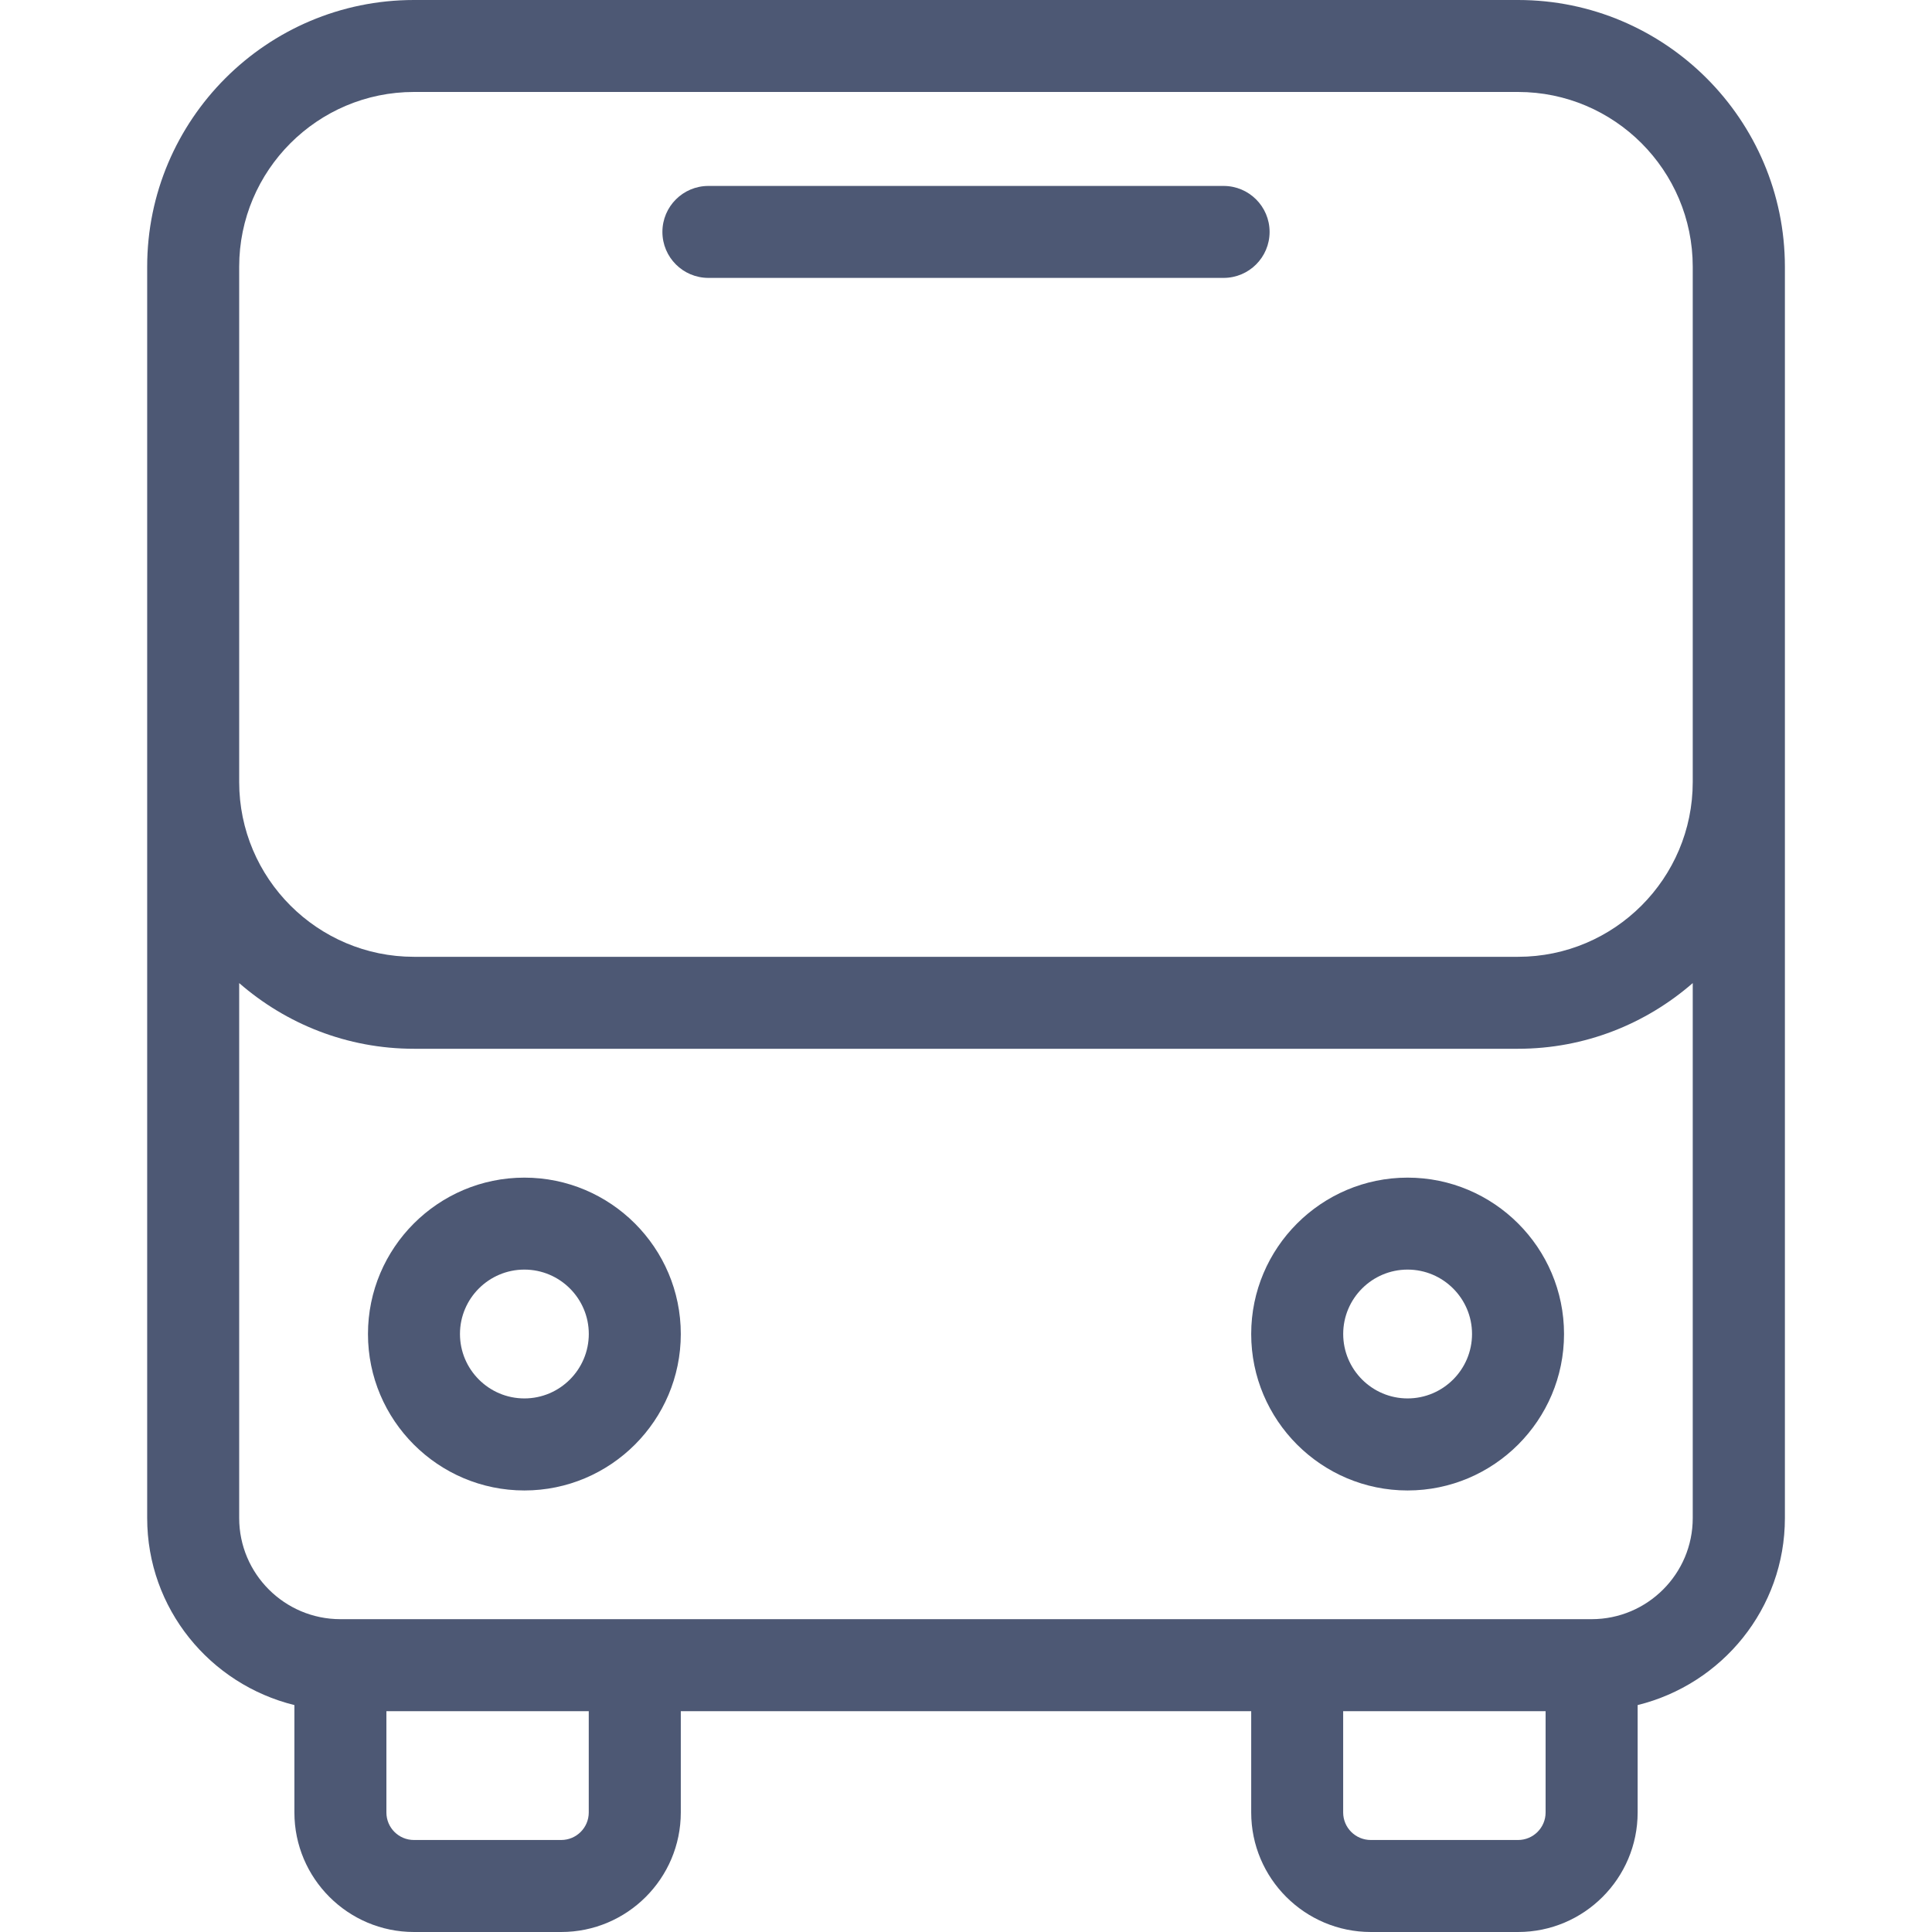 <?xml version="1.0" encoding="utf-8"?>
<!-- Generator: Adobe Illustrator 14.0.0, SVG Export Plug-In . SVG Version: 6.00 Build 43363)  -->
<!DOCTYPE svg PUBLIC "-//W3C//DTD SVG 1.1//EN" "http://www.w3.org/Graphics/SVG/1.1/DTD/svg11.dtd">
<svg version="1.1" id="transport" xmlns="http://www.w3.org/2000/svg" xmlns:xlink="http://www.w3.org/1999/xlink" x="0px" y="0px"
	 width="50px" height="50px" viewBox="0 0 50 50" enable-background="new 0 0 50 50" xml:space="preserve">
<g>
	<path fill="#4D5874" d="M13.571,30.477c-2.232,0-4.048,1.816-4.048,4.047c0,2.232,1.816,4.049,4.048,4.049
		c2.232,0,4.048-1.816,4.048-4.049C17.619,32.293,15.803,30.477,13.571,30.477z M13.571,36.191c-0.919,0-1.667-0.748-1.667-1.668
		c0-0.918,0.748-1.666,1.667-1.666c0.919,0,1.667,0.748,1.667,1.666C15.237,35.443,14.49,36.191,13.571,36.191z"/>
	<path fill="#4D5874" d="M36.428,30.477c-2.23,0-4.047,1.816-4.047,4.047c0,2.232,1.816,4.049,4.047,4.049
		c2.232,0,4.049-1.816,4.049-4.049C40.477,32.293,38.66,30.477,36.428,30.477z M36.428,36.191c-0.918,0-1.666-0.748-1.666-1.668
		c0-0.918,0.748-1.666,1.666-1.666c0.92,0,1.668,0.748,1.668,1.666C38.096,35.443,37.348,36.191,36.428,36.191z"/>
	<path fill="#4D5874" d="M39.287,0H10.713C6.906,0,3.809,3.097,3.809,6.904v32.383c0,2.346,1.628,4.303,3.81,4.84v2.779
		c0,1.707,1.388,3.094,3.095,3.094h3.81c1.707,0,3.095-1.387,3.095-3.094v-2.621h14.762v2.621c0,1.707,1.389,3.094,3.096,3.094
		h3.811c1.705,0,3.094-1.387,3.094-3.094v-2.779c2.182-0.537,3.811-2.494,3.811-4.84V6.904C46.191,3.097,43.094,0,39.287,0z
		 M15.237,46.906c0,0.395-0.32,0.713-0.714,0.713h-3.81c-0.394,0-0.713-0.318-0.713-0.713v-2.621h5.237V46.906z M39.287,47.619
		h-3.811c-0.395,0-0.715-0.318-0.715-0.713v-2.621H40v2.621C40,47.301,39.68,47.619,39.287,47.619z M41.191,41.904H8.809
		c-1.444,0-2.619-1.174-2.619-2.617V25.442c1.213,1.056,2.792,1.7,4.523,1.7h28.574c1.73,0,3.309-0.645,4.521-1.7v13.845
		C43.809,40.73,42.635,41.904,41.191,41.904z M39.287,24.762H10.713c-2.494,0-4.523-2.029-4.523-4.524V6.904
		c0-2.494,2.029-4.524,4.523-4.524h28.574c2.494,0,4.521,2.03,4.521,4.524v13.333C43.809,22.733,41.781,24.762,39.287,24.762z"/>
	<path fill="#4D5874" d="M31.666,4.812H18.334c-0.658,0-1.191,0.533-1.191,1.19c0,0.657,0.533,1.19,1.191,1.19h13.332
		c0.658,0,1.191-0.533,1.191-1.19C32.857,5.345,32.324,4.812,31.666,4.812z"/>
</g>
</svg>
